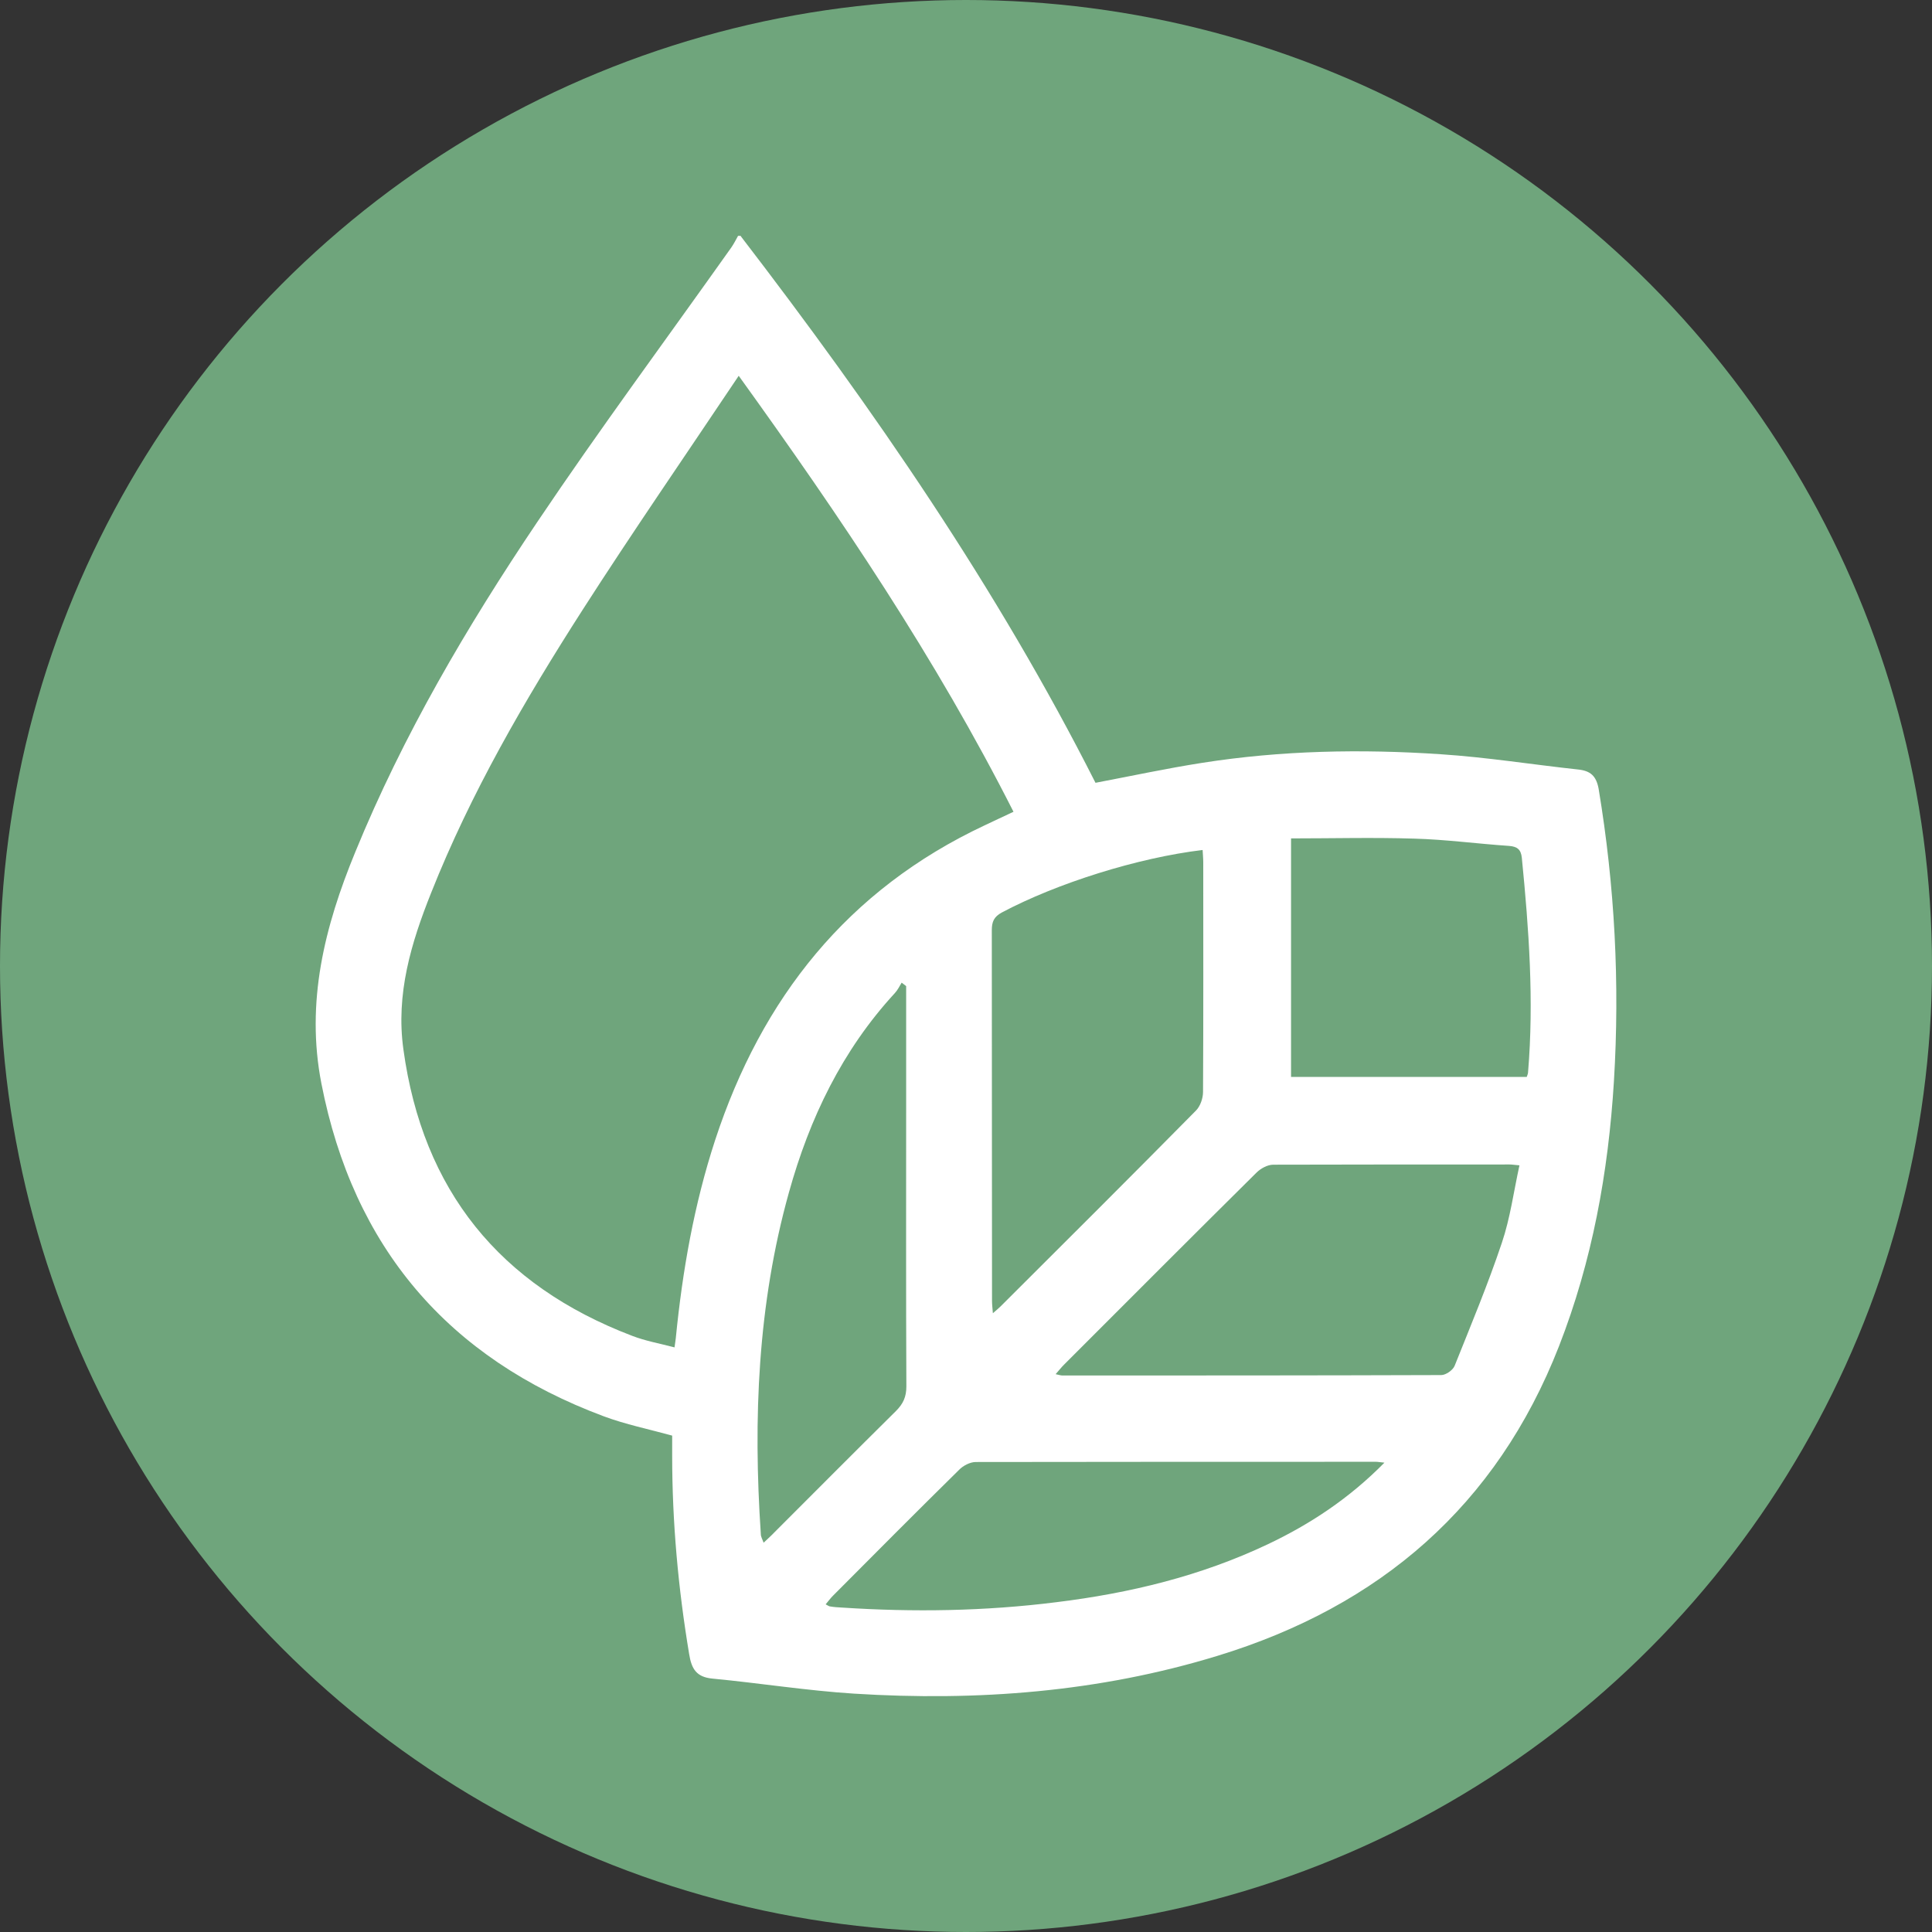 <?xml version="1.0" encoding="UTF-8"?>
<svg xmlns="http://www.w3.org/2000/svg" width="90" height="90" version="1.1" viewBox="0 0 90 90">
  <rect x="0" y="0" width="90" height="90" fill="#333333" stroke="none"/>
  <circle cx="45" cy="45" r="45" fill="#6fa57c"></circle>
  <g transform="translate(14.702 10.996)" fill="#fff">
    <g id="_7tP1ev" fill="#fff">
      <path d="m19.8 0c6.19 8.06 11.95 16.41 16.53 25.47 1.68-0.32 3.31-0.67 4.97-0.93 3.69-0.58 7.41-0.65 11.12-0.4 2.14 0.14 4.26 0.48 6.39 0.71 0.58 0.06 0.85 0.3 0.96 0.91 0.75 4.52 0.99 9.05 0.71 13.62-0.26 4.24-1.01 8.37-2.56 12.34-2.91 7.44-8.35 12.11-15.91 14.42-5.52 1.69-11.19 2.12-16.93 1.76-2.2-0.14-4.39-0.49-6.59-0.7-0.75-0.07-0.98-0.45-1.09-1.15-0.51-3.06-0.79-6.14-0.79-9.24v-0.93c-1.09-0.3-2.17-0.52-3.19-0.9-7.26-2.71-11.66-7.87-13.15-15.5-0.74-3.79 0.15-7.32 1.58-10.79 2.23-5.45 5.2-10.5 8.47-15.36 2.91-4.33 6.02-8.53 9.04-12.79 0.12-0.17 0.22-0.37 0.32-0.55h0.13zm-0.09 6.51c-2.49 3.72-4.94 7.27-7.27 10.9-2.7 4.21-5.21 8.53-7.06 13.19-0.93 2.33-1.65 4.71-1.29 7.29 0.9 6.57 4.49 10.99 10.65 13.34 0.62 0.24 1.29 0.36 1.98 0.54 0.03-0.23 0.05-0.33 0.06-0.44 0.31-3.13 0.85-6.21 1.83-9.21 2.17-6.62 6.17-11.67 12.56-14.67 0.43-0.2 0.86-0.41 1.34-0.63-3.62-7.15-8.04-13.7-12.8-20.31zm21.61 22.09c-3.02 0.36-6.79 1.55-9.35 2.91-0.37 0.2-0.47 0.43-0.47 0.83 0.01 5.75 0 11.51 0.01 17.26 0 0.16 0.02 0.33 0.04 0.58 0.17-0.15 0.27-0.23 0.36-0.32 3.04-3.03 6.08-6.06 9.1-9.12 0.2-0.2 0.33-0.57 0.33-0.87 0.02-3.56 0.01-7.13 0.01-10.69 0-0.19-0.02-0.39-0.03-0.59zm-6.84 24.42c0.15 0.03 0.23 0.06 0.31 0.06 5.88 0 11.77 0 17.65-0.02 0.21 0 0.54-0.23 0.62-0.43 0.76-1.9 1.55-3.79 2.2-5.73 0.39-1.15 0.55-2.38 0.82-3.61-0.24-0.02-0.35-0.04-0.46-0.04-3.67 0-7.34 0-11.01 0.01-0.27 0-0.59 0.18-0.78 0.37-3 2.97-5.98 5.96-8.97 8.95-0.12 0.12-0.22 0.25-0.38 0.43zm10.96-24.97v11.12h10.98c0.03-0.09 0.06-0.15 0.06-0.21 0.28-3.34 0.04-6.67-0.29-10-0.04-0.38-0.21-0.52-0.59-0.55-1.48-0.1-2.95-0.3-4.43-0.34-1.9-0.06-3.79-0.01-5.73-0.01zm-17.93 6.89c-0.07-0.05-0.14-0.11-0.21-0.16-0.1 0.17-0.19 0.35-0.32 0.49-2.45 2.66-3.97 5.83-4.93 9.28-1.46 5.22-1.67 10.55-1.31 15.92 0 0.12 0.07 0.23 0.13 0.4 0.21-0.2 0.37-0.34 0.52-0.5 1.88-1.88 3.75-3.76 5.64-5.63 0.34-0.34 0.49-0.66 0.49-1.15-0.02-4.29-0.01-8.59-0.01-12.88v-5.78zm22.28 22.2c-0.22-0.02-0.3-0.04-0.39-0.04-6.22 0-12.43 0-18.65 0.01-0.26 0-0.59 0.17-0.78 0.37-1.97 1.94-3.92 3.9-5.87 5.86-0.12 0.12-0.22 0.26-0.34 0.4 0.1 0.05 0.16 0.1 0.22 0.1 0.17 0.03 0.35 0.04 0.53 0.05 3.34 0.22 6.67 0.17 10-0.25 3.42-0.42 6.73-1.22 9.85-2.7 1.98-0.94 3.8-2.14 5.44-3.81z" fill="#fff"></path>
    </g>
  </g>
</svg>
